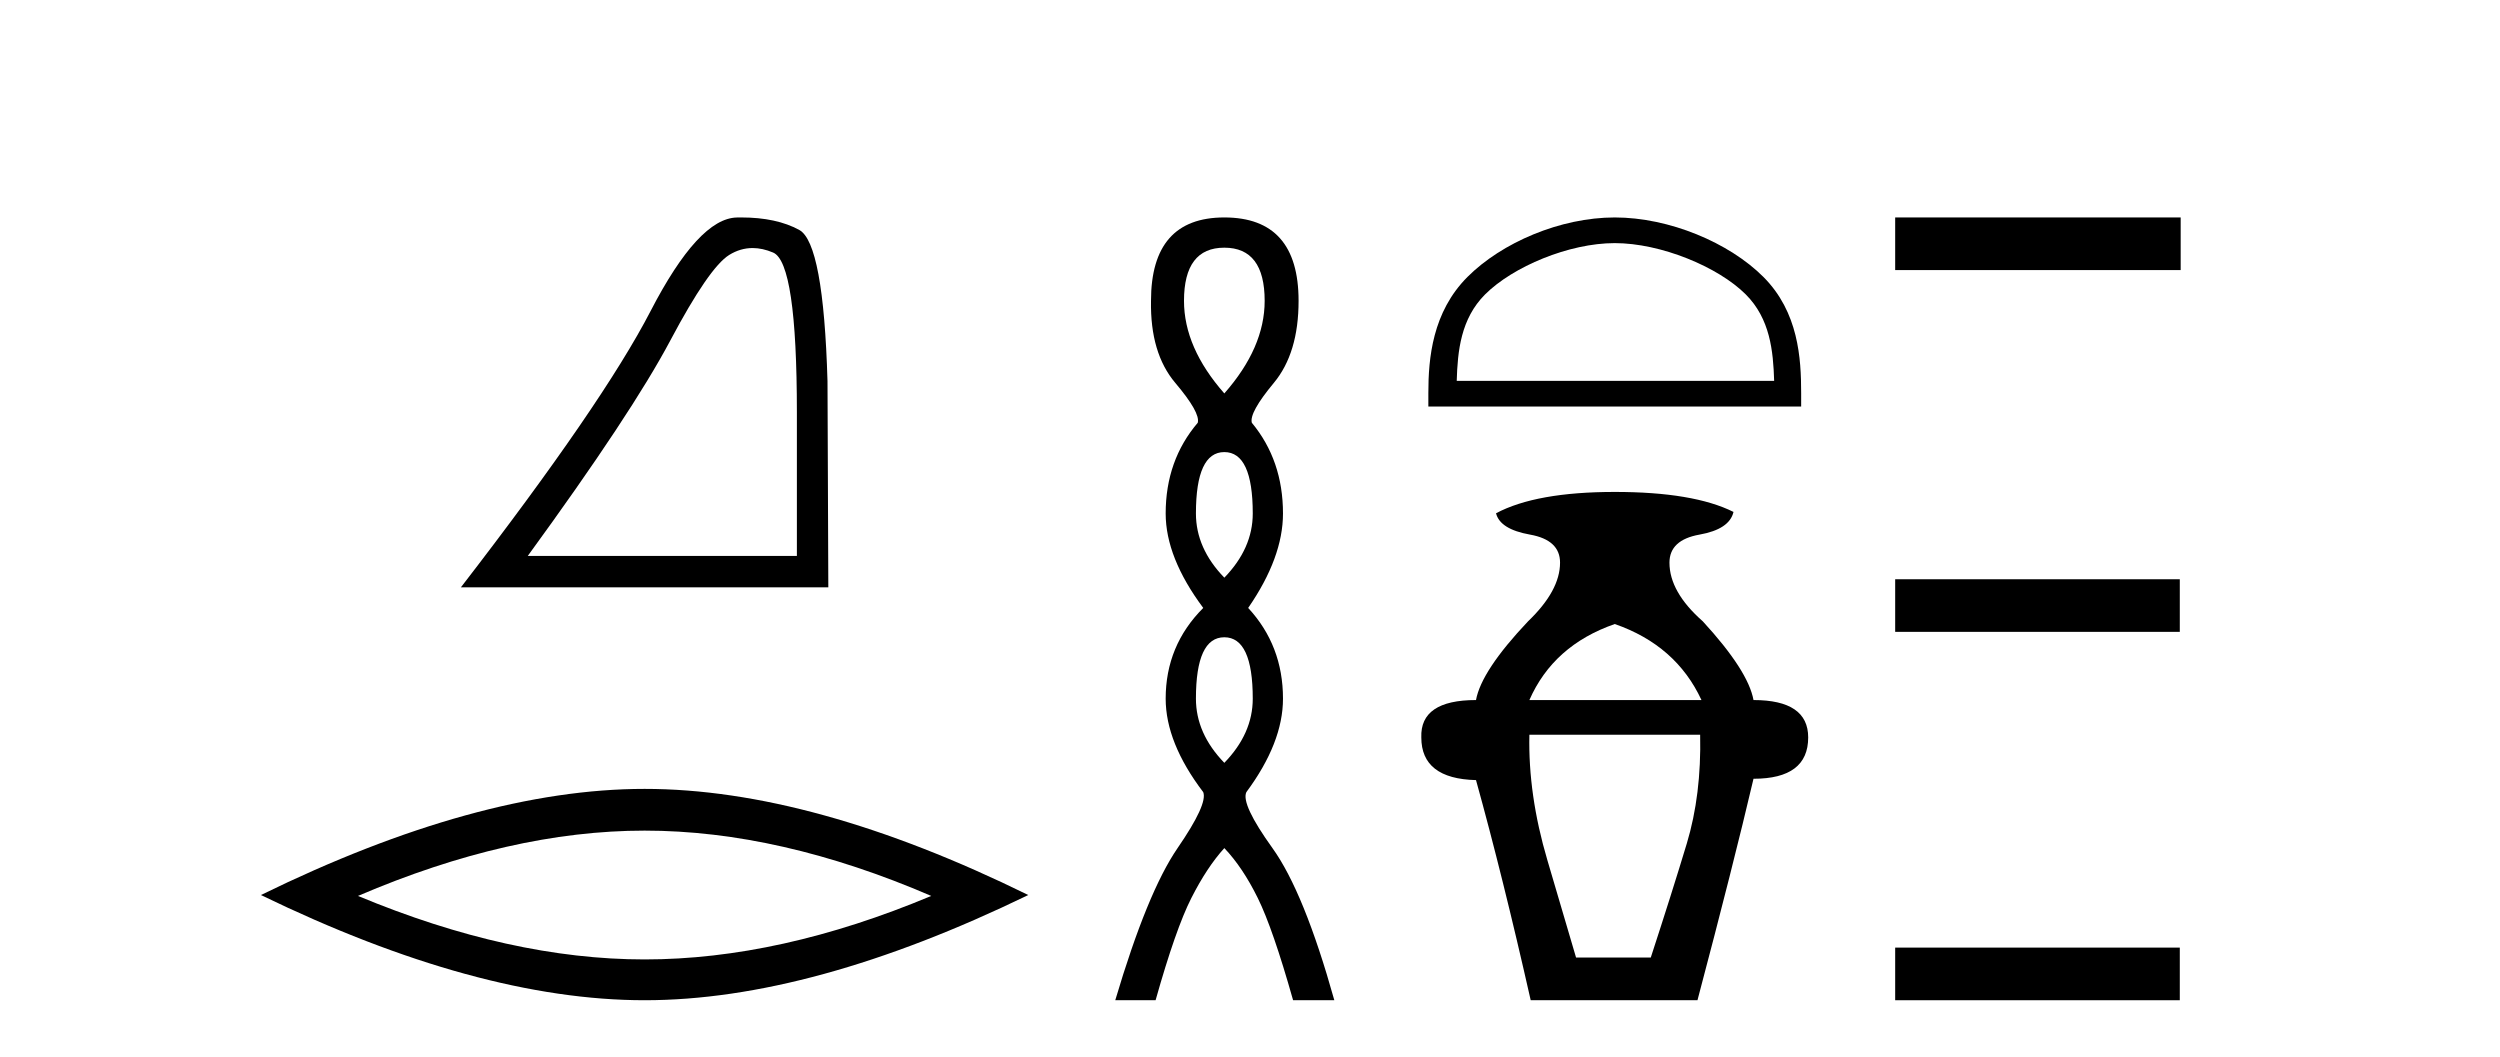 <?xml version='1.0' encoding='UTF-8' standalone='yes'?><svg xmlns='http://www.w3.org/2000/svg' xmlns:xlink='http://www.w3.org/1999/xlink' width='97.0' height='41.0' ><path d='M 29.202 9.624 Q 29.585 9.624 29.997 9.799 Q 30.919 10.189 30.919 16.004 L 30.919 21.569 L 20.478 21.569 Q 24.51 16.036 26.011 13.206 Q 27.512 10.377 28.293 9.892 Q 28.726 9.624 29.202 9.624 ZM 28.758 8.437 Q 28.675 8.437 28.59 8.439 Q 27.105 8.47 25.245 12.065 Q 23.385 15.66 17.883 22.788 L 32.139 22.788 L 32.107 14.785 Q 31.951 9.439 31.013 8.923 Q 30.129 8.437 28.758 8.437 Z' style='fill:#000000;stroke:none' /><path d='M 25.011 32.228 Q 30.254 32.228 36.132 34.762 Q 30.254 37.226 25.011 37.226 Q 19.802 37.226 13.89 34.762 Q 19.802 32.228 25.011 32.228 ZM 25.011 30.609 Q 18.535 30.609 10.124 34.727 Q 18.535 38.809 25.011 38.809 Q 31.486 38.809 39.897 34.727 Q 31.521 30.609 25.011 30.609 Z' style='fill:#000000;stroke:none' /><path d='M 47.504 9.61 Q 49.069 9.61 49.069 11.673 Q 49.069 13.487 47.504 15.265 Q 45.939 13.487 45.939 11.673 Q 45.939 9.61 47.504 9.61 ZM 47.504 17.541 Q 48.607 17.541 48.607 19.924 Q 48.607 21.276 47.504 22.414 Q 46.402 21.276 46.402 19.924 Q 46.402 17.541 47.504 17.541 ZM 47.504 24.726 Q 48.607 24.726 48.607 27.108 Q 48.607 28.46 47.504 29.598 Q 46.402 28.46 46.402 27.108 Q 46.402 24.726 47.504 24.726 ZM 47.504 8.437 Q 44.659 8.437 44.659 11.673 Q 44.623 13.7 45.601 14.856 Q 46.579 16.012 46.473 16.403 Q 45.228 17.862 45.228 19.924 Q 45.228 21.631 46.686 23.588 Q 45.228 25.046 45.228 27.108 Q 45.228 28.816 46.686 30.736 Q 46.864 31.198 45.69 32.906 Q 44.517 34.613 43.272 38.809 L 44.837 38.809 Q 45.619 36.035 46.224 34.844 Q 46.828 33.652 47.504 32.906 Q 48.215 33.652 48.802 34.844 Q 49.389 36.035 50.172 38.809 L 51.772 38.809 Q 50.598 34.613 49.371 32.906 Q 48.144 31.198 48.358 30.736 Q 49.78 28.816 49.78 27.108 Q 49.78 25.046 48.429 23.588 Q 49.78 21.631 49.78 19.924 Q 49.78 17.862 48.571 16.403 Q 48.464 16.012 49.425 14.856 Q 50.385 13.7 50.385 11.673 Q 50.385 8.437 47.504 8.437 Z' style='fill:#000000;stroke:none' /><path d='M 62.653 9.433 C 64.432 9.433 66.659 10.347 67.736 11.424 C 68.679 12.367 68.802 13.617 68.837 14.778 L 56.521 14.778 C 56.555 13.617 56.679 12.367 57.621 11.424 C 58.699 10.347 60.873 9.433 62.653 9.433 ZM 62.653 8.437 C 60.542 8.437 58.271 9.412 56.94 10.743 C 55.575 12.108 55.42 13.905 55.42 15.25 L 55.42 15.774 L 69.885 15.774 L 69.885 15.25 C 69.885 13.905 69.783 12.108 68.418 10.743 C 67.087 9.412 64.763 8.437 62.653 8.437 Z' style='fill:#000000;stroke:none' /><path d='M 62.653 24.212 Q 65.034 25.04 66.017 27.162 L 59.34 27.162 Q 60.271 25.04 62.653 24.212 ZM 65.966 28.508 Q 66.017 30.838 65.448 32.727 Q 64.878 34.616 64.05 37.153 L 61.151 37.153 Q 60.789 35.911 60.038 33.374 Q 59.288 30.838 59.34 28.508 ZM 62.653 19.087 Q 59.598 19.087 58.046 19.915 Q 58.201 20.536 59.366 20.743 Q 60.53 20.951 60.53 21.831 Q 60.53 22.918 59.288 24.108 Q 57.476 26.023 57.269 27.162 Q 55.095 27.162 55.147 28.612 Q 55.147 30.216 57.269 30.268 Q 58.304 33.995 59.391 38.809 L 65.862 38.809 Q 67.26 33.529 68.036 30.216 Q 70.158 30.216 70.158 28.612 Q 70.158 27.162 68.036 27.162 Q 67.829 26.023 66.069 24.108 Q 64.775 22.969 64.775 21.831 Q 64.775 20.951 65.94 20.743 Q 67.104 20.536 67.26 19.863 Q 65.707 19.087 62.653 19.087 Z' style='fill:#000000;stroke:none' /><path d='M 73.533 8.437 L 73.533 10.479 L 84.61 10.479 L 84.61 8.437 ZM 73.533 22.475 L 73.533 24.516 L 84.576 24.516 L 84.576 22.475 ZM 73.533 36.767 L 73.533 38.809 L 84.576 38.809 L 84.576 36.767 Z' style='fill:#000000;stroke:none' /></svg>